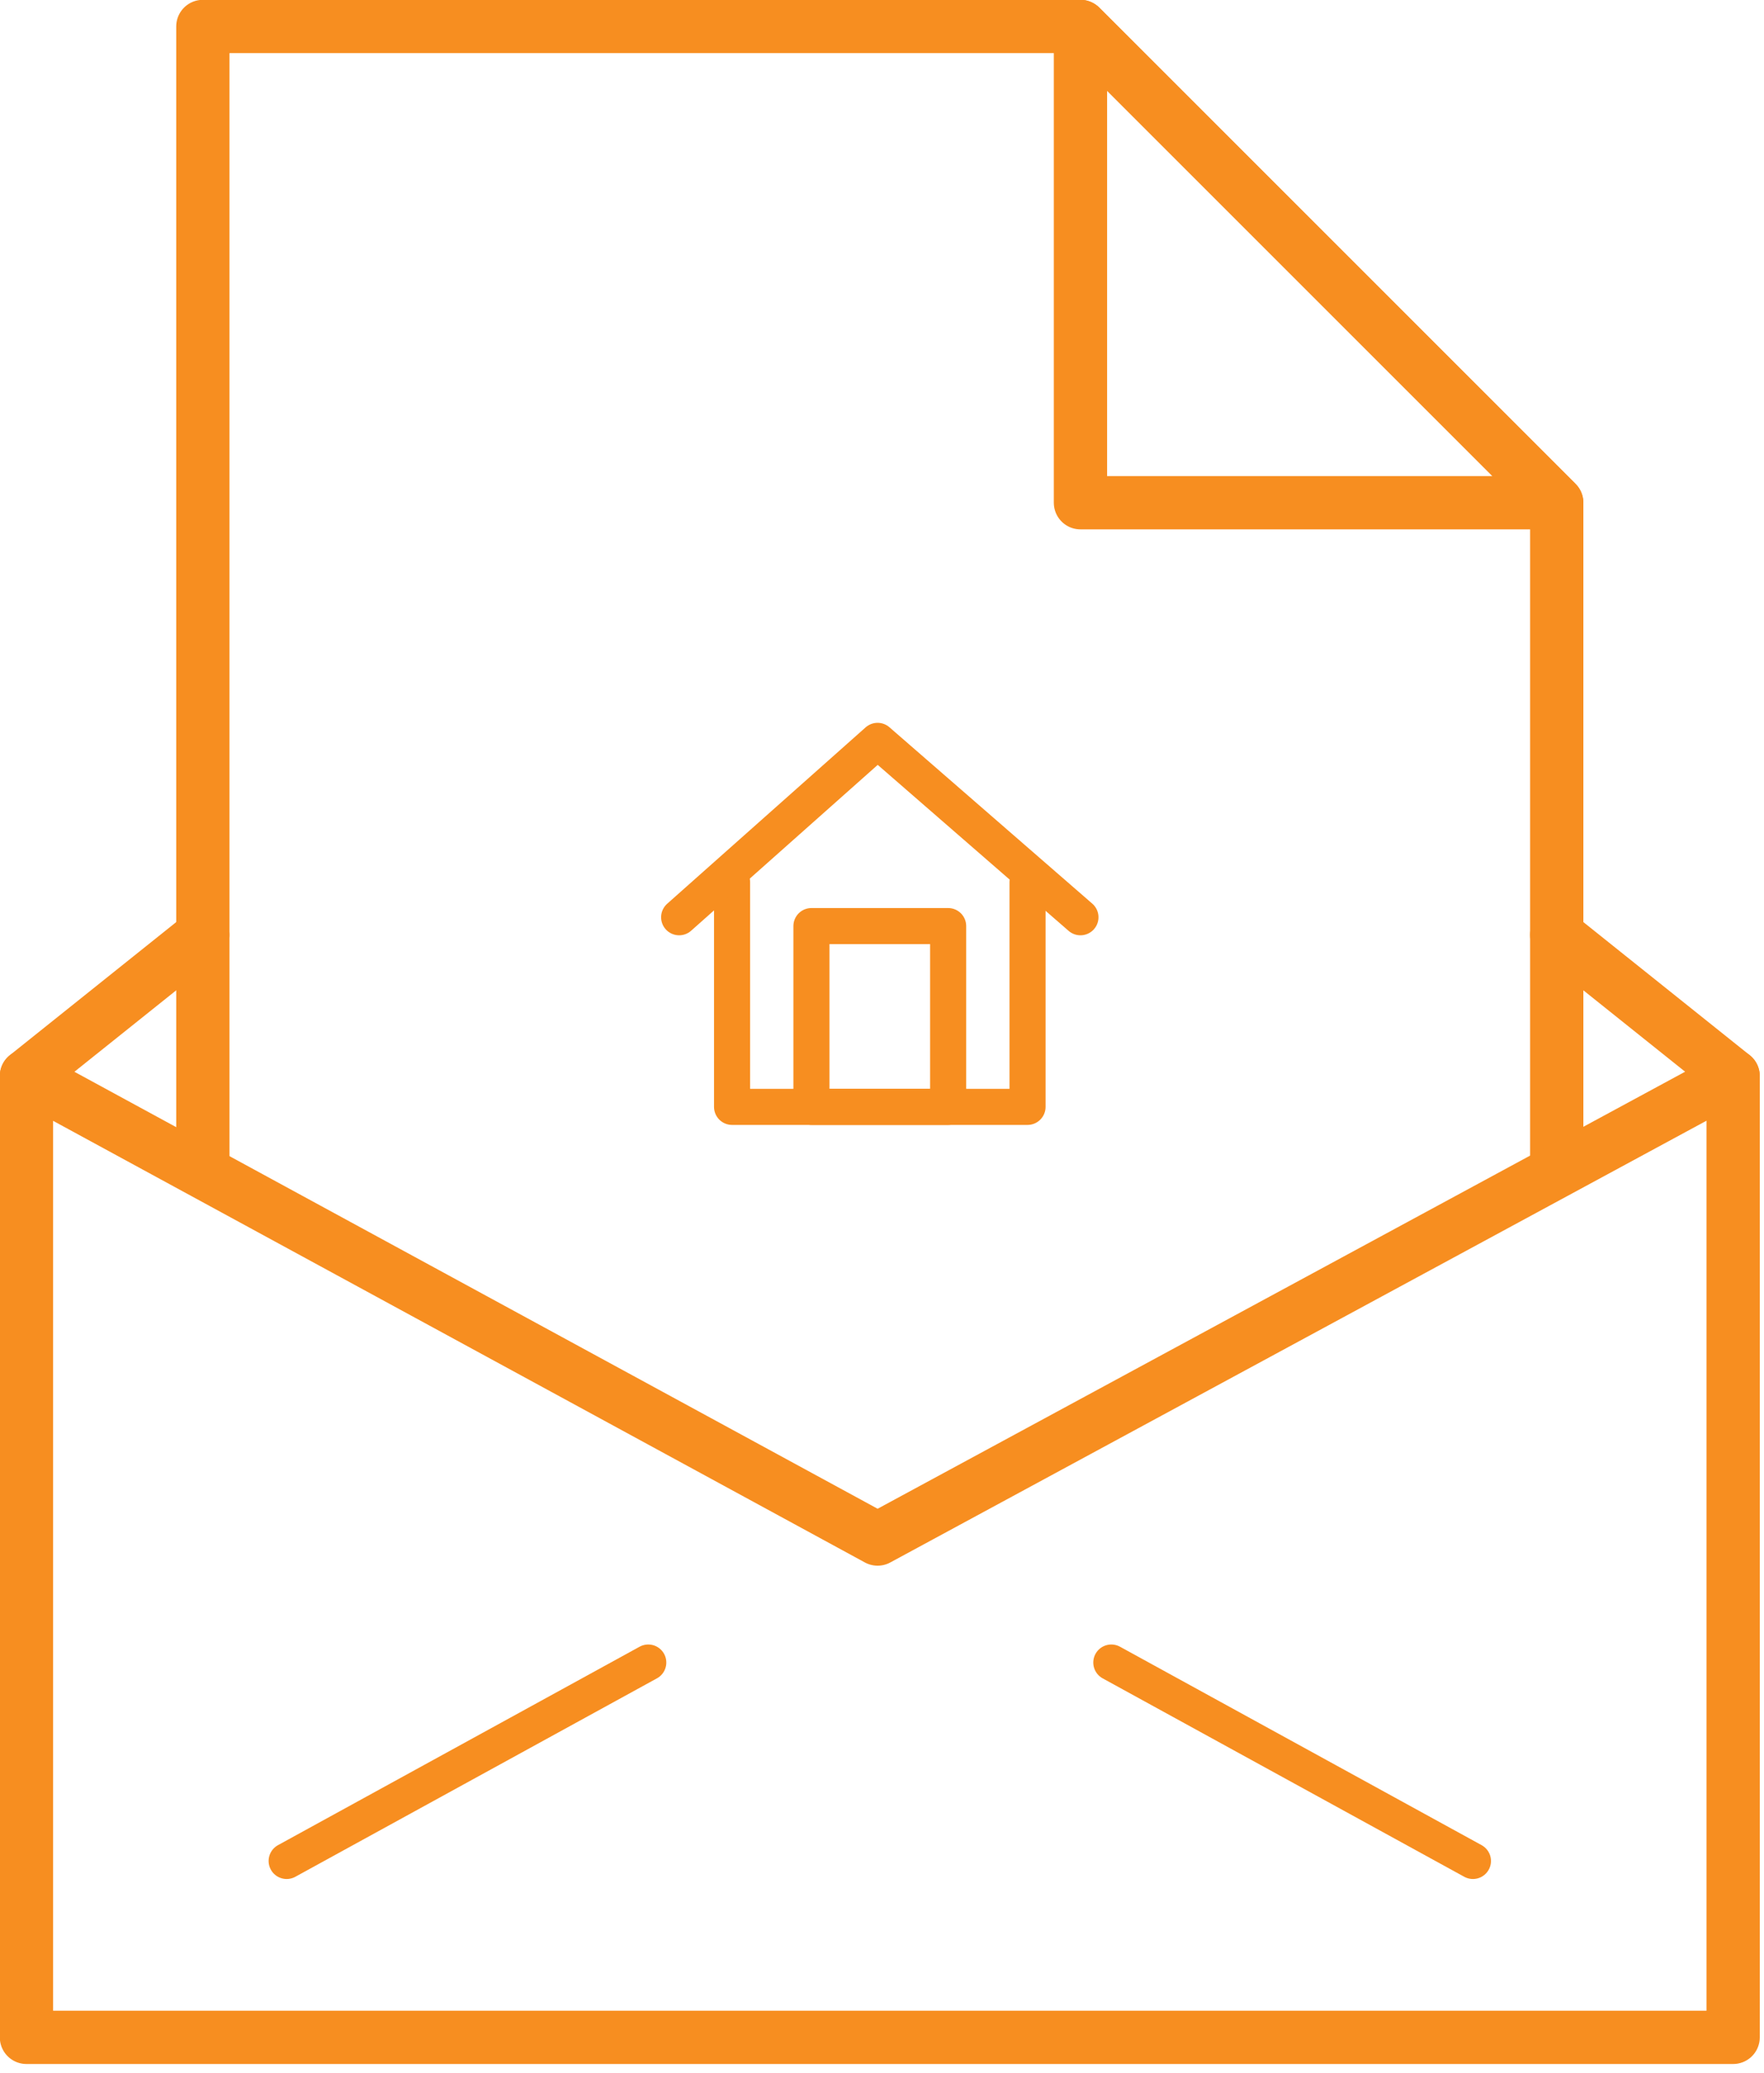 <svg width="40" height="47" viewBox="0 0 40 47" fill="none" xmlns="http://www.w3.org/2000/svg">
<path d="M35.3 26.3V11.4L24.5 0.6H4.6V26.3" stroke="#F78E20" stroke-width="1.208" stroke-miterlimit="10" stroke-linecap="round" stroke-linejoin="round"/>
<path d="M35.3 11.4L24.5 0.6V11.4H35.3Z" stroke="#F78E20" stroke-width="1.208" stroke-miterlimit="10" stroke-linecap="round" stroke-linejoin="round"/>
<path d="M19.9 34.9L0.6 24.4V46.2H39.3V24.4L19.9 34.9Z" stroke="#F78E20" stroke-width="1.208" stroke-miterlimit="10" stroke-linecap="round" stroke-linejoin="round"/>
<path d="M35.3 21.2L39.3 24.4" stroke="#F78E20" stroke-width="1.208" stroke-miterlimit="10" stroke-linecap="round" stroke-linejoin="round"/>
<path d="M0.6 24.4L4.6 21.2" stroke="#F78E20" stroke-width="1.208" stroke-miterlimit="10" stroke-linecap="round" stroke-linejoin="round"/>
<path d="M6.5 42.2L14.7 37.7" stroke="#F78E20" stroke-width="0.818" stroke-miterlimit="10" stroke-linecap="round" stroke-linejoin="round"/>
<path d="M33.4 42.2L25.2 37.7" stroke="#F78E20" stroke-width="0.818" stroke-miterlimit="10" stroke-linecap="round" stroke-linejoin="round"/>
<path d="M23.3 20V25.1H16.6V20" stroke="#F78E20" stroke-width="0.818" stroke-miterlimit="10" stroke-linecap="round" stroke-linejoin="round"/>
<path d="M24.5 20.8L19.9 16.8L15.4 20.8" stroke="#F78E20" stroke-width="0.818" stroke-miterlimit="10" stroke-linecap="round" stroke-linejoin="round"/>
<path d="M21.5 21H18.4V25.1H21.5V21Z" stroke="#F78E20" stroke-width="0.818" stroke-miterlimit="10" stroke-linecap="round" stroke-linejoin="round"/>
</svg>
